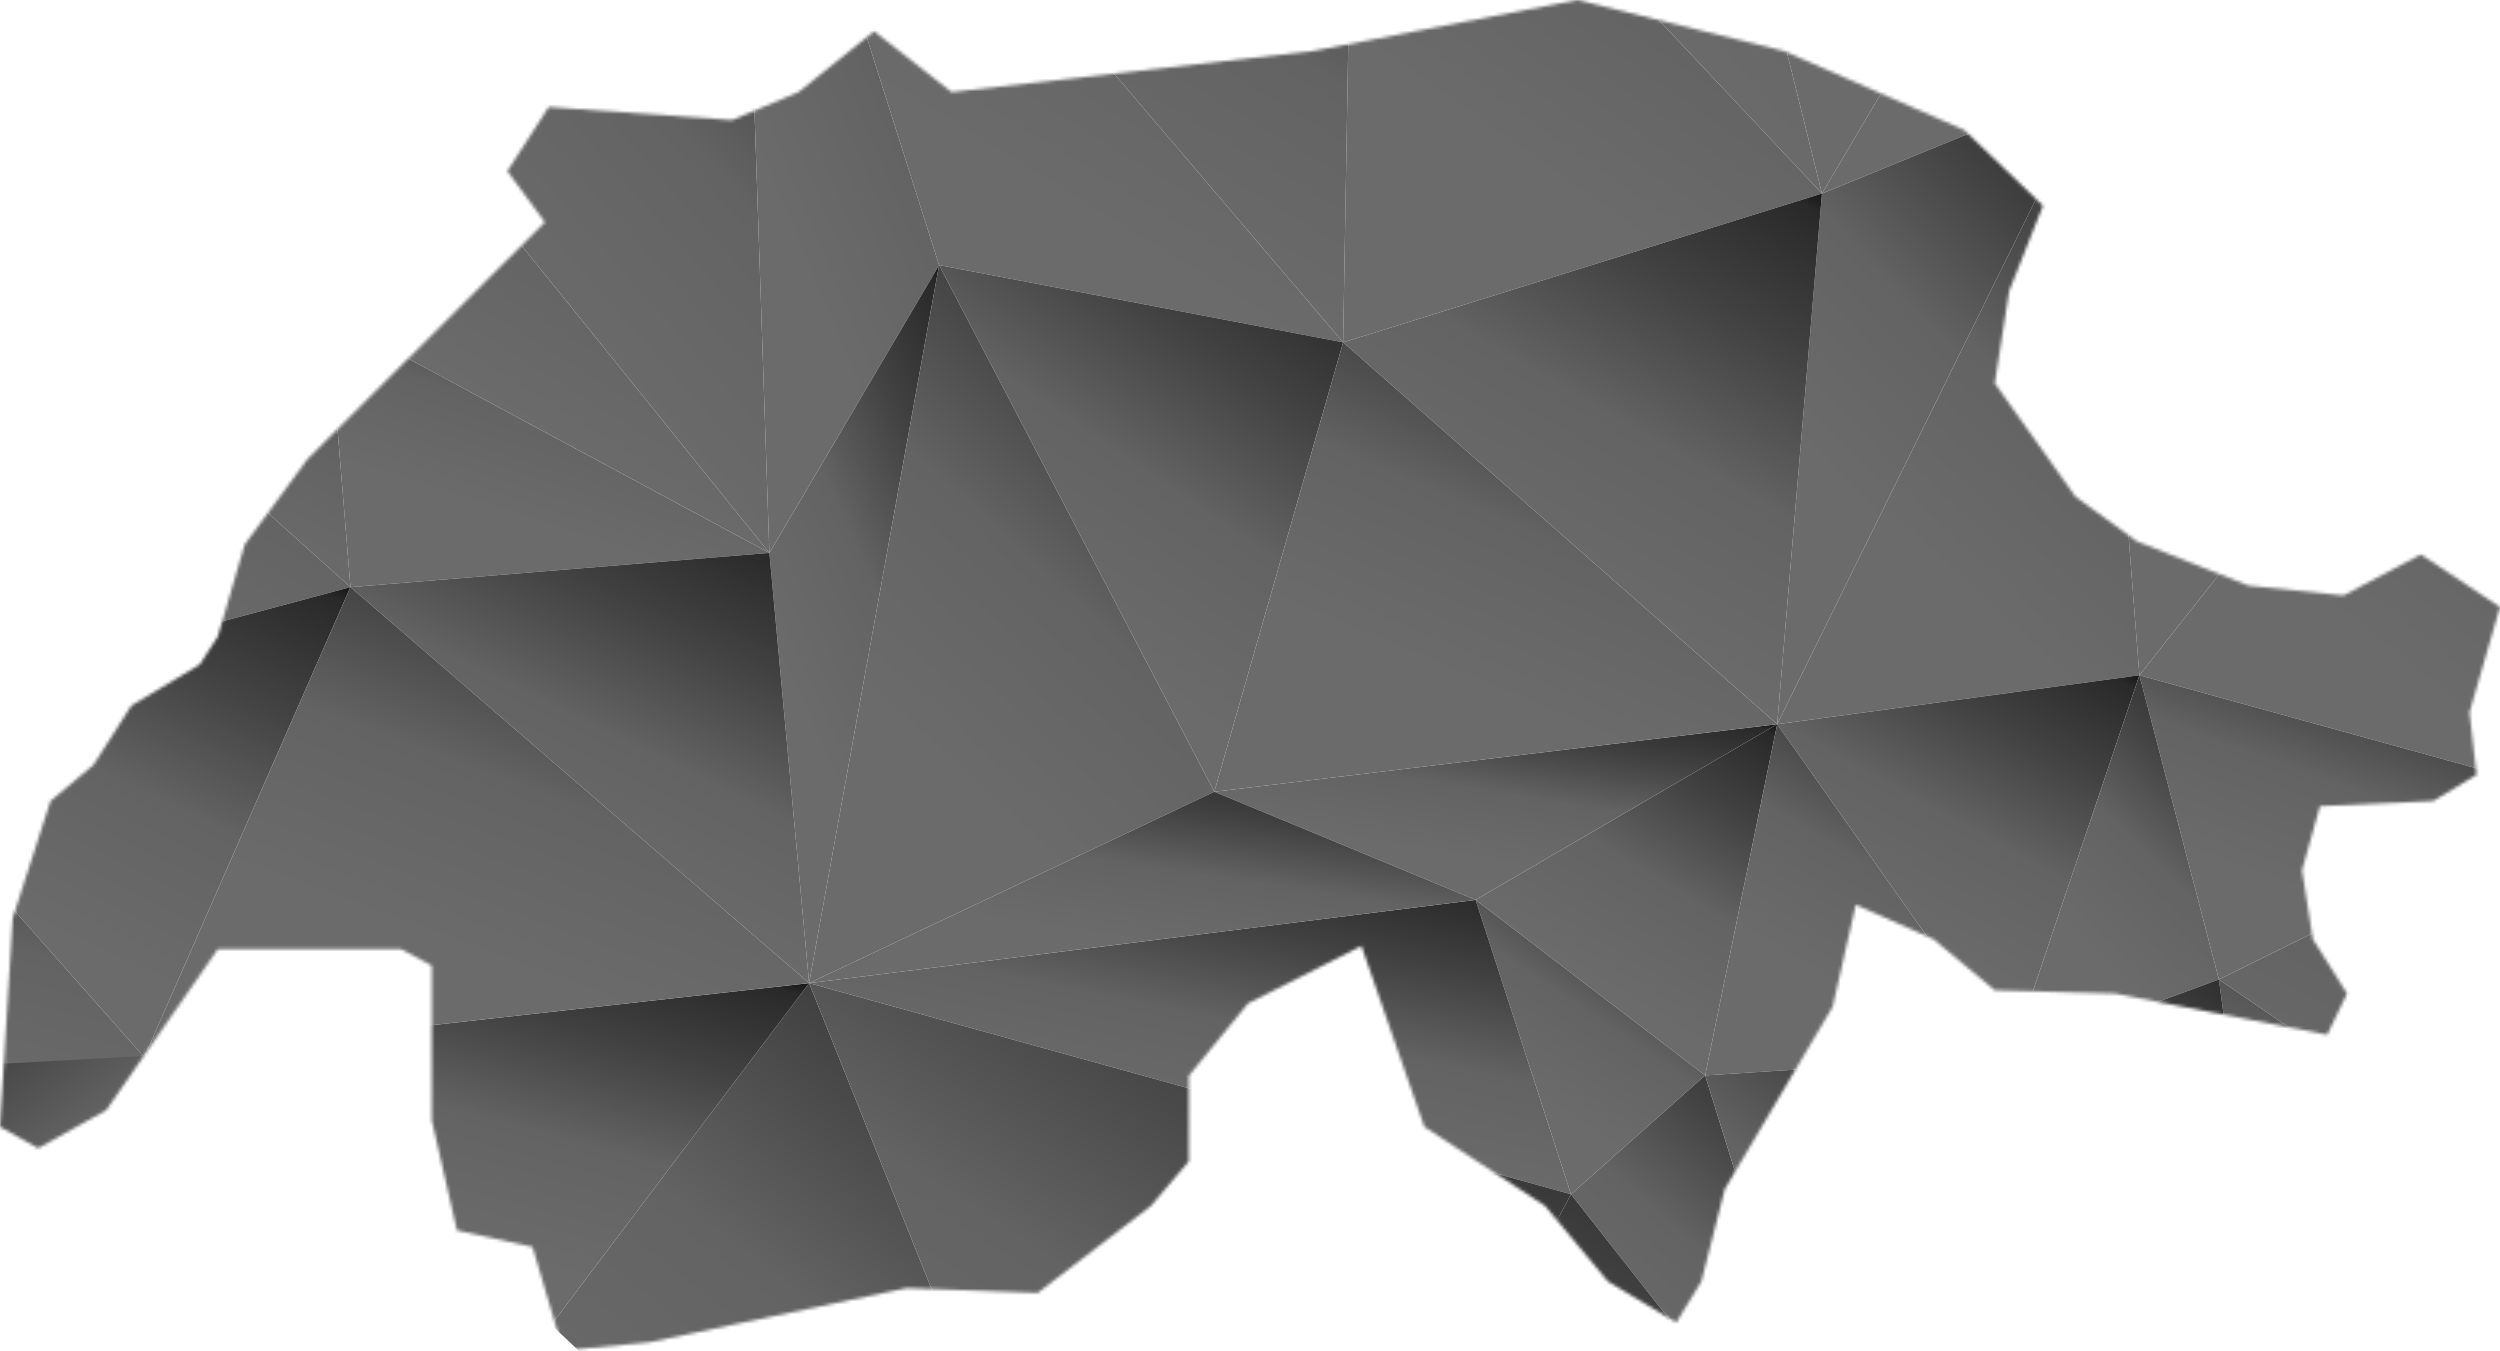 <svg width="779" height="421" viewBox="0 0 779 421" fill="none" xmlns="http://www.w3.org/2000/svg">
<mask id="mask0_1399_34" style="mask-type:luminance" maskUnits="userSpaceOnUse" x="0" y="0" width="779" height="421">
<path d="M175.487 420.819L165.923 388.552L142.393 383.394L134.547 349.08V300.895L124.983 295.761H67.869L33.099 345.943L11.88 357.79L0 351.103L3.978 286.003L15.746 249.598L29.125 238.346L40.944 219.887L62.222 207.077L67.869 198.38L76.25 169.681L95.862 143.005L169.799 69.228L158.084 53.331L170.971 33.343L228.094 37.424L248.835 28.693L272.365 9.746L296.492 28.693L409.108 15.907L491.487 0L555.907 15.907L612.009 40.48L636.605 64.08L626.029 90.753L621.567 119.443L646.711 154.768L665.839 168.668L700.557 182.465L730.209 185.56L754.341 172.767L779 189.155L769.497 221.959L771.69 241.409L758.211 249.598L722.905 251.19L717.317 271.171L720.7 292.663L731.336 309.595L725.164 322.437L659.076 309.595L621.567 308.57L602.49 292.663L578.265 281.924L571.068 313.704L537.42 370.582L530.17 399.271L522.326 412.11L501.003 399.271L481.435 375.736L443.824 351.103L424.215 294.766L388.906 312.653L370.424 335.223V361.872L358.658 375.736L323.357 402.86L282.519 401.364L202.302 418.266L175.487 420.819Z" fill="white"/>
</mask>
<g mask="url(#mask0_1399_34)">
<path d="M694.844 -154.93L567.723 60.297L652.238 25.837L694.844 -154.93Z" fill="url(#paint0_linear_1399_34)"/>
<path d="M531.323 335.089L553.777 225.65L459.799 280.407L531.323 335.089Z" fill="url(#paint1_linear_1399_34)"/>
<path d="M485.002 -273.135L421.989 -94.597L567.723 60.297L485.002 -273.135Z" fill="url(#paint2_linear_1399_34)"/>
<path d="M694.844 -154.93L485.001 -273.135L567.722 60.297L694.844 -154.93Z" fill="url(#paint3_linear_1399_34)"/>
<path d="M531.323 335.09L459.799 280.408L489.519 372.134L531.323 335.09Z" fill="url(#paint4_linear_1399_34)"/>
<path d="M107.868 8.752L102.256 98.327L239.737 172.281L107.868 8.752Z" fill="url(#paint5_linear_1399_34)"/>
<path d="M811.088 27.522L652.239 25.836L666.64 210.408L811.088 27.522Z" fill="url(#paint6_linear_1399_34)"/>
<path d="M805.629 248.794L811.088 27.523L666.64 210.41L805.629 248.794Z" fill="url(#paint7_linear_1399_34)"/>
<path d="M567.723 60.298L421.989 -94.596L418.516 106.677L567.723 60.298Z" fill="url(#paint8_linear_1399_34)"/>
<path d="M421.988 -94.597L230.069 -114.445L418.515 106.676L421.988 -94.597Z" fill="url(#paint9_linear_1399_34)"/>
<path d="M666.64 210.408L652.239 25.836L553.777 225.651L666.64 210.408Z" fill="url(#paint10_linear_1399_34)"/>
<path d="M652.239 25.836L567.723 60.296L553.777 225.651L652.239 25.836Z" fill="url(#paint11_linear_1399_34)"/>
<path d="M567.723 60.297L418.516 106.676L553.777 225.651L567.723 60.297Z" fill="url(#paint12_linear_1399_34)"/>
<path d="M805.629 248.794L666.64 210.41L691.413 305.201L805.629 248.794Z" fill="url(#paint13_linear_1399_34)"/>
<path d="M805.629 248.793L691.413 305.2L881.395 435.389L805.629 248.793Z" fill="url(#paint14_linear_1399_34)"/>
<path d="M107.867 8.752L230.069 -114.445L33.433 -3.667L107.867 8.752Z" fill="url(#paint15_linear_1399_34)"/>
<path d="M666.64 210.41L553.777 225.652L626.664 328.985L666.64 210.41Z" fill="url(#paint16_linear_1399_34)"/>
<path d="M691.412 305.201L666.64 210.41L626.664 328.985L691.412 305.201Z" fill="url(#paint17_linear_1399_34)"/>
<path d="M102.257 98.327L-18.402 68.381L109.207 182.944L102.257 98.327Z" fill="url(#paint18_linear_1399_34)"/>
<path d="M418.515 106.676L230.069 -114.445L292.613 82.603L418.515 106.676Z" fill="url(#paint19_linear_1399_34)"/>
<path d="M553.777 225.65L378.386 246.701L459.799 280.407L553.777 225.65Z" fill="url(#paint20_linear_1399_34)"/>
<path d="M418.516 106.676L292.613 82.603L378.386 246.702L418.516 106.676Z" fill="url(#paint21_linear_1399_34)"/>
<path d="M230.07 -114.445L107.869 8.752L239.738 172.281L230.07 -114.445Z" fill="url(#paint22_linear_1399_34)"/>
<path d="M292.613 82.603L230.069 -114.445L239.736 172.281L292.613 82.603Z" fill="url(#paint23_linear_1399_34)"/>
<path d="M239.737 172.282L102.256 98.328L109.206 182.945L239.737 172.282Z" fill="url(#paint24_linear_1399_34)"/>
<path d="M531.323 335.09L489.52 372.134L577.704 484.3L531.323 335.09Z" fill="url(#paint25_linear_1399_34)"/>
<path d="M553.777 225.652L418.516 106.676L378.386 246.702L553.777 225.652Z" fill="url(#paint26_linear_1399_34)"/>
<path d="M626.664 328.983L553.777 225.65L531.323 335.089L626.664 328.983Z" fill="url(#paint27_linear_1399_34)"/>
<path d="M881.395 435.388L691.413 305.199L710.434 448.801L881.395 435.388Z" fill="url(#paint28_linear_1399_34)"/>
<path d="M691.412 305.199L626.664 328.983L710.433 448.801L691.412 305.199Z" fill="url(#paint29_linear_1399_34)"/>
<path d="M369.008 598.301L252.119 306.338L171.779 412.83L369.008 598.301Z" fill="url(#paint30_linear_1399_34)"/>
<path d="M626.663 328.984L531.322 335.09L577.703 484.301L626.663 328.984Z" fill="url(#paint31_linear_1399_34)"/>
<path d="M489.52 372.134L459.799 280.408L252.119 306.338L489.52 372.134Z" fill="url(#paint32_linear_1399_34)"/>
<path d="M292.615 82.603L239.738 172.281L252.12 306.338L292.615 82.603Z" fill="url(#paint33_linear_1399_34)"/>
<path d="M378.386 246.702L292.614 82.603L252.119 306.338L378.386 246.702Z" fill="url(#paint34_linear_1399_34)"/>
<path d="M459.799 280.407L378.386 246.701L252.119 306.337L459.799 280.407Z" fill="url(#paint35_linear_1399_34)"/>
<path d="M239.737 172.281L109.206 182.945L252.119 306.338L239.737 172.281Z" fill="url(#paint36_linear_1399_34)"/>
<path d="M252.12 306.338L44.962 329.418L171.78 412.83L252.12 306.338Z" fill="url(#paint37_linear_1399_34)"/>
<path d="M109.206 182.944L-18.402 68.381L-47.649 224.896L109.206 182.944Z" fill="url(#paint38_linear_1399_34)"/>
<path d="M109.206 182.943L-47.649 224.896L44.961 329.417L109.206 182.943Z" fill="url(#paint39_linear_1399_34)"/>
<path d="M252.12 306.337L109.207 182.943L44.962 329.417L252.12 306.337Z" fill="url(#paint40_linear_1399_34)"/>
<path d="M577.704 484.299L489.52 372.133L369.009 598.3L577.704 484.299Z" fill="url(#paint41_linear_1399_34)"/>
<path d="M489.52 372.134L252.119 306.338L369.008 598.301L489.52 372.134Z" fill="url(#paint42_linear_1399_34)"/>
<path d="M44.961 329.418L-47.649 224.896L-201.628 350.131L44.961 329.418Z" fill="url(#paint43_linear_1399_34)"/>
<path d="M98.284 326.16L-41.157 333.737L-38.766 532.201L98.284 326.16Z" fill="url(#paint44_linear_1399_34)"/>
</g>
<defs>
<linearGradient id="paint0_linear_1399_34" x1="681.822" y1="-166.428" x2="569.831" y2="-39.595" gradientUnits="userSpaceOnUse">
<stop stop-color="#161616"/>
<stop offset="0.038" stop-color="#292929"/>
<stop offset="0.316" stop-color="#424242"/>
<stop offset="0.621" stop-color="#636363"/>
<stop offset="1" stop-color="#6B6B6B"/>
</linearGradient>
<linearGradient id="paint1_linear_1399_34" x1="544.15" y1="219.804" x2="493.228" y2="303.651" gradientUnits="userSpaceOnUse">
<stop stop-color="#161616"/>
<stop offset="0.038" stop-color="#292929"/>
<stop offset="0.316" stop-color="#424242"/>
<stop offset="0.621" stop-color="#636363"/>
<stop offset="1" stop-color="#6B6B6B"/>
</linearGradient>
<linearGradient id="paint2_linear_1399_34" x1="552.795" y1="-290.948" x2="380.645" y2="-146.674" gradientUnits="userSpaceOnUse">
<stop stop-color="#161616"/>
<stop offset="0.038" stop-color="#292929"/>
<stop offset="0.316" stop-color="#424242"/>
<stop offset="0.621" stop-color="#636363"/>
<stop offset="1" stop-color="#6B6B6B"/>
</linearGradient>
<linearGradient id="paint3_linear_1399_34" x1="673.348" y1="-290.948" x2="501.548" y2="-83.63" gradientUnits="userSpaceOnUse">
<stop stop-color="#161616"/>
<stop offset="0.038" stop-color="#292929"/>
<stop offset="0.316" stop-color="#424242"/>
<stop offset="0.621" stop-color="#636363"/>
<stop offset="1" stop-color="#6B6B6B"/>
</linearGradient>
<linearGradient id="paint4_linear_1399_34" x1="523.996" y1="275.508" x2="479.542" y2="341.973" gradientUnits="userSpaceOnUse">
<stop stop-color="#161616"/>
<stop offset="0.038" stop-color="#292929"/>
<stop offset="0.316" stop-color="#424242"/>
<stop offset="0.621" stop-color="#636363"/>
<stop offset="1" stop-color="#6B6B6B"/>
</linearGradient>
<linearGradient id="paint5_linear_1399_34" x1="225.654" y1="0.016" x2="148.83" y2="123.859" gradientUnits="userSpaceOnUse">
<stop stop-color="#161616"/>
<stop offset="0.038" stop-color="#292929"/>
<stop offset="0.316" stop-color="#424242"/>
<stop offset="0.621" stop-color="#636363"/>
<stop offset="1" stop-color="#6B6B6B"/>
</linearGradient>
<linearGradient id="paint6_linear_1399_34" x1="794.816" y1="15.976" x2="709.022" y2="157.556" gradientUnits="userSpaceOnUse">
<stop stop-color="#161616"/>
<stop offset="0.038" stop-color="#292929"/>
<stop offset="0.316" stop-color="#424242"/>
<stop offset="0.621" stop-color="#636363"/>
<stop offset="1" stop-color="#6B6B6B"/>
</linearGradient>
<linearGradient id="paint7_linear_1399_34" x1="796.291" y1="15.703" x2="683.128" y2="157.354" gradientUnits="userSpaceOnUse">
<stop stop-color="#161616"/>
<stop offset="0.038" stop-color="#292929"/>
<stop offset="0.316" stop-color="#424242"/>
<stop offset="0.621" stop-color="#636363"/>
<stop offset="1" stop-color="#6B6B6B"/>
</linearGradient>
<linearGradient id="paint8_linear_1399_34" x1="552.439" y1="-105.348" x2="453.103" y2="35.852" gradientUnits="userSpaceOnUse">
<stop stop-color="#161616"/>
<stop offset="0.038" stop-color="#292929"/>
<stop offset="0.316" stop-color="#424242"/>
<stop offset="0.621" stop-color="#636363"/>
<stop offset="1" stop-color="#6B6B6B"/>
</linearGradient>
<linearGradient id="paint9_linear_1399_34" x1="402.328" y1="-126.258" x2="299.95" y2="44.125" gradientUnits="userSpaceOnUse">
<stop stop-color="#161616"/>
<stop offset="0.038" stop-color="#292929"/>
<stop offset="0.316" stop-color="#424242"/>
<stop offset="0.621" stop-color="#636363"/>
<stop offset="1" stop-color="#6B6B6B"/>
</linearGradient>
<linearGradient id="paint10_linear_1399_34" x1="655.079" y1="15.161" x2="550.634" y2="128.281" gradientUnits="userSpaceOnUse">
<stop stop-color="#161616"/>
<stop offset="0.038" stop-color="#292929"/>
<stop offset="0.316" stop-color="#424242"/>
<stop offset="0.621" stop-color="#636363"/>
<stop offset="1" stop-color="#6B6B6B"/>
</linearGradient>
<linearGradient id="paint11_linear_1399_34" x1="642.153" y1="15.161" x2="537.544" y2="114.003" gradientUnits="userSpaceOnUse">
<stop stop-color="#161616"/>
<stop offset="0.038" stop-color="#292929"/>
<stop offset="0.316" stop-color="#424242"/>
<stop offset="0.621" stop-color="#636363"/>
<stop offset="1" stop-color="#6B6B6B"/>
</linearGradient>
<linearGradient id="paint12_linear_1399_34" x1="552.439" y1="51.463" x2="477.308" y2="181.455" gradientUnits="userSpaceOnUse">
<stop stop-color="#161616"/>
<stop offset="0.038" stop-color="#292929"/>
<stop offset="0.316" stop-color="#424242"/>
<stop offset="0.621" stop-color="#636363"/>
<stop offset="1" stop-color="#6B6B6B"/>
</linearGradient>
<linearGradient id="paint13_linear_1399_34" x1="791.391" y1="205.346" x2="760.003" y2="293.594" gradientUnits="userSpaceOnUse">
<stop stop-color="#161616"/>
<stop offset="0.038" stop-color="#292929"/>
<stop offset="0.316" stop-color="#424242"/>
<stop offset="0.621" stop-color="#636363"/>
<stop offset="1" stop-color="#6B6B6B"/>
</linearGradient>
<linearGradient id="paint14_linear_1399_34" x1="861.934" y1="238.825" x2="782.529" y2="393.843" gradientUnits="userSpaceOnUse">
<stop stop-color="#161616"/>
<stop offset="0.038" stop-color="#292929"/>
<stop offset="0.316" stop-color="#424242"/>
<stop offset="0.621" stop-color="#636363"/>
<stop offset="1" stop-color="#6B6B6B"/>
</linearGradient>
<linearGradient id="paint15_linear_1399_34" x1="209.926" y1="-121.027" x2="171.782" y2="-4.287" gradientUnits="userSpaceOnUse">
<stop stop-color="#161616"/>
<stop offset="0.038" stop-color="#292929"/>
<stop offset="0.316" stop-color="#424242"/>
<stop offset="0.621" stop-color="#636363"/>
<stop offset="1" stop-color="#6B6B6B"/>
</linearGradient>
<linearGradient id="paint16_linear_1399_34" x1="655.079" y1="204.076" x2="602.675" y2="299.717" gradientUnits="userSpaceOnUse">
<stop stop-color="#161616"/>
<stop offset="0.038" stop-color="#292929"/>
<stop offset="0.316" stop-color="#424242"/>
<stop offset="0.621" stop-color="#636363"/>
<stop offset="1" stop-color="#6B6B6B"/>
</linearGradient>
<linearGradient id="paint17_linear_1399_34" x1="684.78" y1="204.076" x2="622.668" y2="269.109" gradientUnits="userSpaceOnUse">
<stop stop-color="#161616"/>
<stop offset="0.038" stop-color="#292929"/>
<stop offset="0.316" stop-color="#424242"/>
<stop offset="0.621" stop-color="#636363"/>
<stop offset="1" stop-color="#6B6B6B"/>
</linearGradient>
<linearGradient id="paint18_linear_1399_34" x1="96.135" y1="62.261" x2="49.996" y2="160.805" gradientUnits="userSpaceOnUse">
<stop stop-color="#161616"/>
<stop offset="0.038" stop-color="#292929"/>
<stop offset="0.316" stop-color="#424242"/>
<stop offset="0.621" stop-color="#636363"/>
<stop offset="1" stop-color="#6B6B6B"/>
</linearGradient>
<linearGradient id="paint19_linear_1399_34" x1="399.211" y1="-126.258" x2="295.965" y2="42.46" gradientUnits="userSpaceOnUse">
<stop stop-color="#161616"/>
<stop offset="0.038" stop-color="#292929"/>
<stop offset="0.316" stop-color="#424242"/>
<stop offset="0.621" stop-color="#636363"/>
<stop offset="1" stop-color="#6B6B6B"/>
</linearGradient>
<linearGradient id="paint20_linear_1399_34" x1="535.811" y1="222.725" x2="526.702" y2="278.668" gradientUnits="userSpaceOnUse">
<stop stop-color="#161616"/>
<stop offset="0.038" stop-color="#292929"/>
<stop offset="0.316" stop-color="#424242"/>
<stop offset="0.621" stop-color="#636363"/>
<stop offset="1" stop-color="#6B6B6B"/>
</linearGradient>
<linearGradient id="paint21_linear_1399_34" x1="405.619" y1="73.837" x2="325.606" y2="191.547" gradientUnits="userSpaceOnUse">
<stop stop-color="#161616"/>
<stop offset="0.038" stop-color="#292929"/>
<stop offset="0.316" stop-color="#424242"/>
<stop offset="0.621" stop-color="#636363"/>
<stop offset="1" stop-color="#6B6B6B"/>
</linearGradient>
<linearGradient id="paint22_linear_1399_34" x1="226.23" y1="-129.763" x2="77.059" y2="1.786" gradientUnits="userSpaceOnUse">
<stop stop-color="#161616"/>
<stop offset="0.038" stop-color="#292929"/>
<stop offset="0.316" stop-color="#424242"/>
<stop offset="0.621" stop-color="#636363"/>
<stop offset="1" stop-color="#6B6B6B"/>
</linearGradient>
<linearGradient id="paint23_linear_1399_34" x1="286.206" y1="-129.763" x2="179.161" y2="-84.99" gradientUnits="userSpaceOnUse">
<stop stop-color="#161616"/>
<stop offset="0.038" stop-color="#292929"/>
<stop offset="0.316" stop-color="#424242"/>
<stop offset="0.621" stop-color="#636363"/>
<stop offset="1" stop-color="#6B6B6B"/>
</linearGradient>
<linearGradient id="paint24_linear_1399_34" x1="225.654" y1="93.808" x2="199.83" y2="174.26" gradientUnits="userSpaceOnUse">
<stop stop-color="#161616"/>
<stop offset="0.038" stop-color="#292929"/>
<stop offset="0.316" stop-color="#424242"/>
<stop offset="0.621" stop-color="#636363"/>
<stop offset="1" stop-color="#6B6B6B"/>
</linearGradient>
<linearGradient id="paint25_linear_1399_34" x1="568.671" y1="327.118" x2="491.037" y2="415.095" gradientUnits="userSpaceOnUse">
<stop stop-color="#161616"/>
<stop offset="0.038" stop-color="#292929"/>
<stop offset="0.316" stop-color="#424242"/>
<stop offset="0.621" stop-color="#636363"/>
<stop offset="1" stop-color="#6B6B6B"/>
</linearGradient>
<linearGradient id="paint26_linear_1399_34" x1="535.811" y1="99.195" x2="483.7" y2="224.35" gradientUnits="userSpaceOnUse">
<stop stop-color="#161616"/>
<stop offset="0.038" stop-color="#292929"/>
<stop offset="0.316" stop-color="#424242"/>
<stop offset="0.621" stop-color="#636363"/>
<stop offset="1" stop-color="#6B6B6B"/>
</linearGradient>
<linearGradient id="paint27_linear_1399_34" x1="616.897" y1="219.804" x2="566.317" y2="304.297" gradientUnits="userSpaceOnUse">
<stop stop-color="#161616"/>
<stop offset="0.038" stop-color="#292929"/>
<stop offset="0.316" stop-color="#424242"/>
<stop offset="0.621" stop-color="#636363"/>
<stop offset="1" stop-color="#6B6B6B"/>
</linearGradient>
<linearGradient id="paint28_linear_1399_34" x1="861.934" y1="297.528" x2="810.551" y2="427.874" gradientUnits="userSpaceOnUse">
<stop stop-color="#161616"/>
<stop offset="0.038" stop-color="#292929"/>
<stop offset="0.316" stop-color="#424242"/>
<stop offset="0.621" stop-color="#636363"/>
<stop offset="1" stop-color="#6B6B6B"/>
</linearGradient>
<linearGradient id="paint29_linear_1399_34" x1="701.852" y1="297.528" x2="627.021" y2="381.229" gradientUnits="userSpaceOnUse">
<stop stop-color="#161616"/>
<stop offset="0.038" stop-color="#292929"/>
<stop offset="0.316" stop-color="#424242"/>
<stop offset="0.621" stop-color="#636363"/>
<stop offset="1" stop-color="#6B6B6B"/>
</linearGradient>
<linearGradient id="paint30_linear_1399_34" x1="348.805" y1="290.74" x2="200.693" y2="482.59" gradientUnits="userSpaceOnUse">
<stop stop-color="#161616"/>
<stop offset="0.038" stop-color="#292929"/>
<stop offset="0.316" stop-color="#424242"/>
<stop offset="0.621" stop-color="#636363"/>
<stop offset="1" stop-color="#6B6B6B"/>
</linearGradient>
<linearGradient id="paint31_linear_1399_34" x1="616.897" y1="320.687" x2="536.523" y2="415.29" gradientUnits="userSpaceOnUse">
<stop stop-color="#161616"/>
<stop offset="0.038" stop-color="#292929"/>
<stop offset="0.316" stop-color="#424242"/>
<stop offset="0.621" stop-color="#636363"/>
<stop offset="1" stop-color="#6B6B6B"/>
</linearGradient>
<linearGradient id="paint32_linear_1399_34" x1="465.201" y1="275.508" x2="446.573" y2="367.952" gradientUnits="userSpaceOnUse">
<stop stop-color="#161616"/>
<stop offset="0.038" stop-color="#292929"/>
<stop offset="0.316" stop-color="#424242"/>
<stop offset="0.621" stop-color="#636363"/>
<stop offset="1" stop-color="#6B6B6B"/>
</linearGradient>
<linearGradient id="paint33_linear_1399_34" x1="287.198" y1="70.651" x2="198.983" y2="110.627" gradientUnits="userSpaceOnUse">
<stop stop-color="#161616"/>
<stop offset="0.038" stop-color="#292929"/>
<stop offset="0.316" stop-color="#424242"/>
<stop offset="0.621" stop-color="#636363"/>
<stop offset="1" stop-color="#6B6B6B"/>
</linearGradient>
<linearGradient id="paint34_linear_1399_34" x1="365.452" y1="70.651" x2="248.496" y2="197.214" gradientUnits="userSpaceOnUse">
<stop stop-color="#161616"/>
<stop offset="0.038" stop-color="#292929"/>
<stop offset="0.316" stop-color="#424242"/>
<stop offset="0.621" stop-color="#636363"/>
<stop offset="1" stop-color="#6B6B6B"/>
</linearGradient>
<linearGradient id="paint35_linear_1399_34" x1="438.525" y1="243.515" x2="429.364" y2="304.686" gradientUnits="userSpaceOnUse">
<stop stop-color="#161616"/>
<stop offset="0.038" stop-color="#292929"/>
<stop offset="0.316" stop-color="#424242"/>
<stop offset="0.621" stop-color="#636363"/>
<stop offset="1" stop-color="#6B6B6B"/>
</linearGradient>
<linearGradient id="paint36_linear_1399_34" x1="237.479" y1="165.12" x2="181.983" y2="278.562" gradientUnits="userSpaceOnUse">
<stop stop-color="#161616"/>
<stop offset="0.038" stop-color="#292929"/>
<stop offset="0.316" stop-color="#424242"/>
<stop offset="0.621" stop-color="#636363"/>
<stop offset="1" stop-color="#6B6B6B"/>
</linearGradient>
<linearGradient id="paint37_linear_1399_34" x1="230.899" y1="300.649" x2="202.965" y2="404.843" gradientUnits="userSpaceOnUse">
<stop stop-color="#161616"/>
<stop offset="0.038" stop-color="#292929"/>
<stop offset="0.316" stop-color="#424242"/>
<stop offset="0.621" stop-color="#636363"/>
<stop offset="1" stop-color="#6B6B6B"/>
</linearGradient>
<linearGradient id="paint38_linear_1399_34" x1="93.139" y1="60.019" x2="25.922" y2="189.185" gradientUnits="userSpaceOnUse">
<stop stop-color="#161616"/>
<stop offset="0.038" stop-color="#292929"/>
<stop offset="0.316" stop-color="#424242"/>
<stop offset="0.621" stop-color="#636363"/>
<stop offset="1" stop-color="#6B6B6B"/>
</linearGradient>
<linearGradient id="paint39_linear_1399_34" x1="93.139" y1="175.118" x2="32.669" y2="299.283" gradientUnits="userSpaceOnUse">
<stop stop-color="#161616"/>
<stop offset="0.038" stop-color="#292929"/>
<stop offset="0.316" stop-color="#424242"/>
<stop offset="0.621" stop-color="#636363"/>
<stop offset="1" stop-color="#6B6B6B"/>
</linearGradient>
<linearGradient id="paint40_linear_1399_34" x1="230.899" y1="175.118" x2="181.035" y2="310.345" gradientUnits="userSpaceOnUse">
<stop stop-color="#161616"/>
<stop offset="0.038" stop-color="#292929"/>
<stop offset="0.316" stop-color="#424242"/>
<stop offset="0.621" stop-color="#636363"/>
<stop offset="1" stop-color="#6B6B6B"/>
</linearGradient>
<linearGradient id="paint41_linear_1399_34" x1="556.326" y1="360.05" x2="454.724" y2="539.818" gradientUnits="userSpaceOnUse">
<stop stop-color="#161616"/>
<stop offset="0.038" stop-color="#292929"/>
<stop offset="0.316" stop-color="#424242"/>
<stop offset="0.621" stop-color="#636363"/>
<stop offset="1" stop-color="#6B6B6B"/>
</linearGradient>
<linearGradient id="paint42_linear_1399_34" x1="465.201" y1="290.74" x2="326.053" y2="507.689" gradientUnits="userSpaceOnUse">
<stop stop-color="#161616"/>
<stop offset="0.038" stop-color="#292929"/>
<stop offset="0.316" stop-color="#424242"/>
<stop offset="0.621" stop-color="#636363"/>
<stop offset="1" stop-color="#6B6B6B"/>
</linearGradient>
<linearGradient id="paint43_linear_1399_34" x1="19.701" y1="218.206" x2="-12.805" y2="340.935" gradientUnits="userSpaceOnUse">
<stop stop-color="#161616"/>
<stop offset="0.038" stop-color="#292929"/>
<stop offset="0.316" stop-color="#424242"/>
<stop offset="0.621" stop-color="#636363"/>
<stop offset="1" stop-color="#6B6B6B"/>
</linearGradient>
<linearGradient id="paint44_linear_1399_34" x1="-4.535" y1="276.82" x2="71.4" y2="378.57" gradientUnits="userSpaceOnUse">
<stop stop-color="#161616"/>
<stop offset="0.038" stop-color="#292929"/>
<stop offset="0.316" stop-color="#424242"/>
<stop offset="0.621" stop-color="#636363"/>
<stop offset="1" stop-color="#6B6B6B"/>
</linearGradient>
</defs>
</svg>
